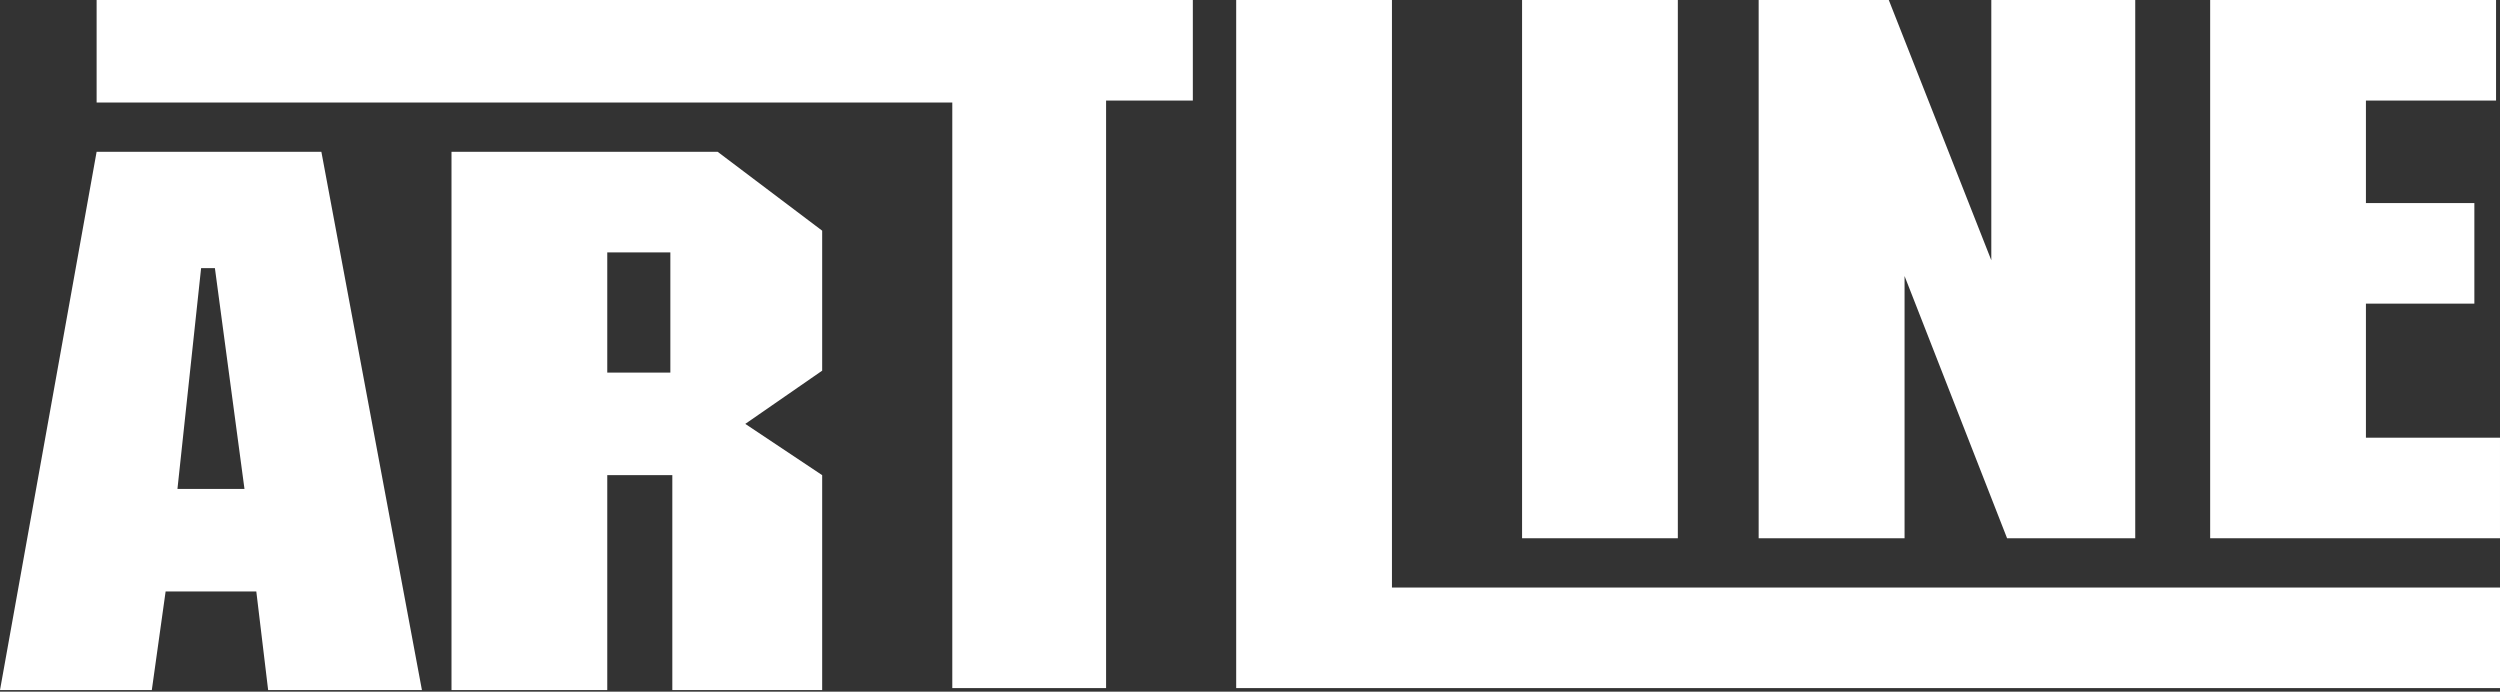 <svg width="600" height="166" viewBox="0 0 600 166" fill="none" xmlns="http://www.w3.org/2000/svg">
<rect x="0" y="0" width="600" height="166" fill="#333333" stroke="none"/>
<path d="M61.514 141.956H39.748L36.435 165.615H0L23.186 36.435H77.13L101.262 165.615H64.353L61.514 141.956ZM48.265 64.353L42.587 117.35H58.675L51.577 64.353H48.265Z" fill="white"/>
<path d="M160.885 114.038H145.743V165.615H108.361V36.435H172.242L197.321 55.363V88.959L178.866 101.735L197.321 114.038V165.615H161.358V114.038H160.885ZM160.885 60.568H145.743V89.432H160.885V60.568Z" fill="white"/>
<path d="M23.188 0H286.28V24.133H265.46V165.142H228.551V24.606H23.188V0Z" fill="white"/>
<path d="M296.686 0H334.067V141.01H599.999V165.142H296.686V0Z" fill="white"/>
<path d="M365.297 0H402.679V129.18H365.297V0Z" fill="white"/>
<path d="M457.094 66.246V129.18H422.078V0H453.308L477.914 62.461V0H512.457V129.18H481.7L457.094 66.246Z" fill="white"/>
<path d="M530.439 0H599.052V24.133H567.821V48.738H593.847V72.871H567.821V105.048H599.998V129.18H530.439V0Z" fill="white"/>
</svg>
